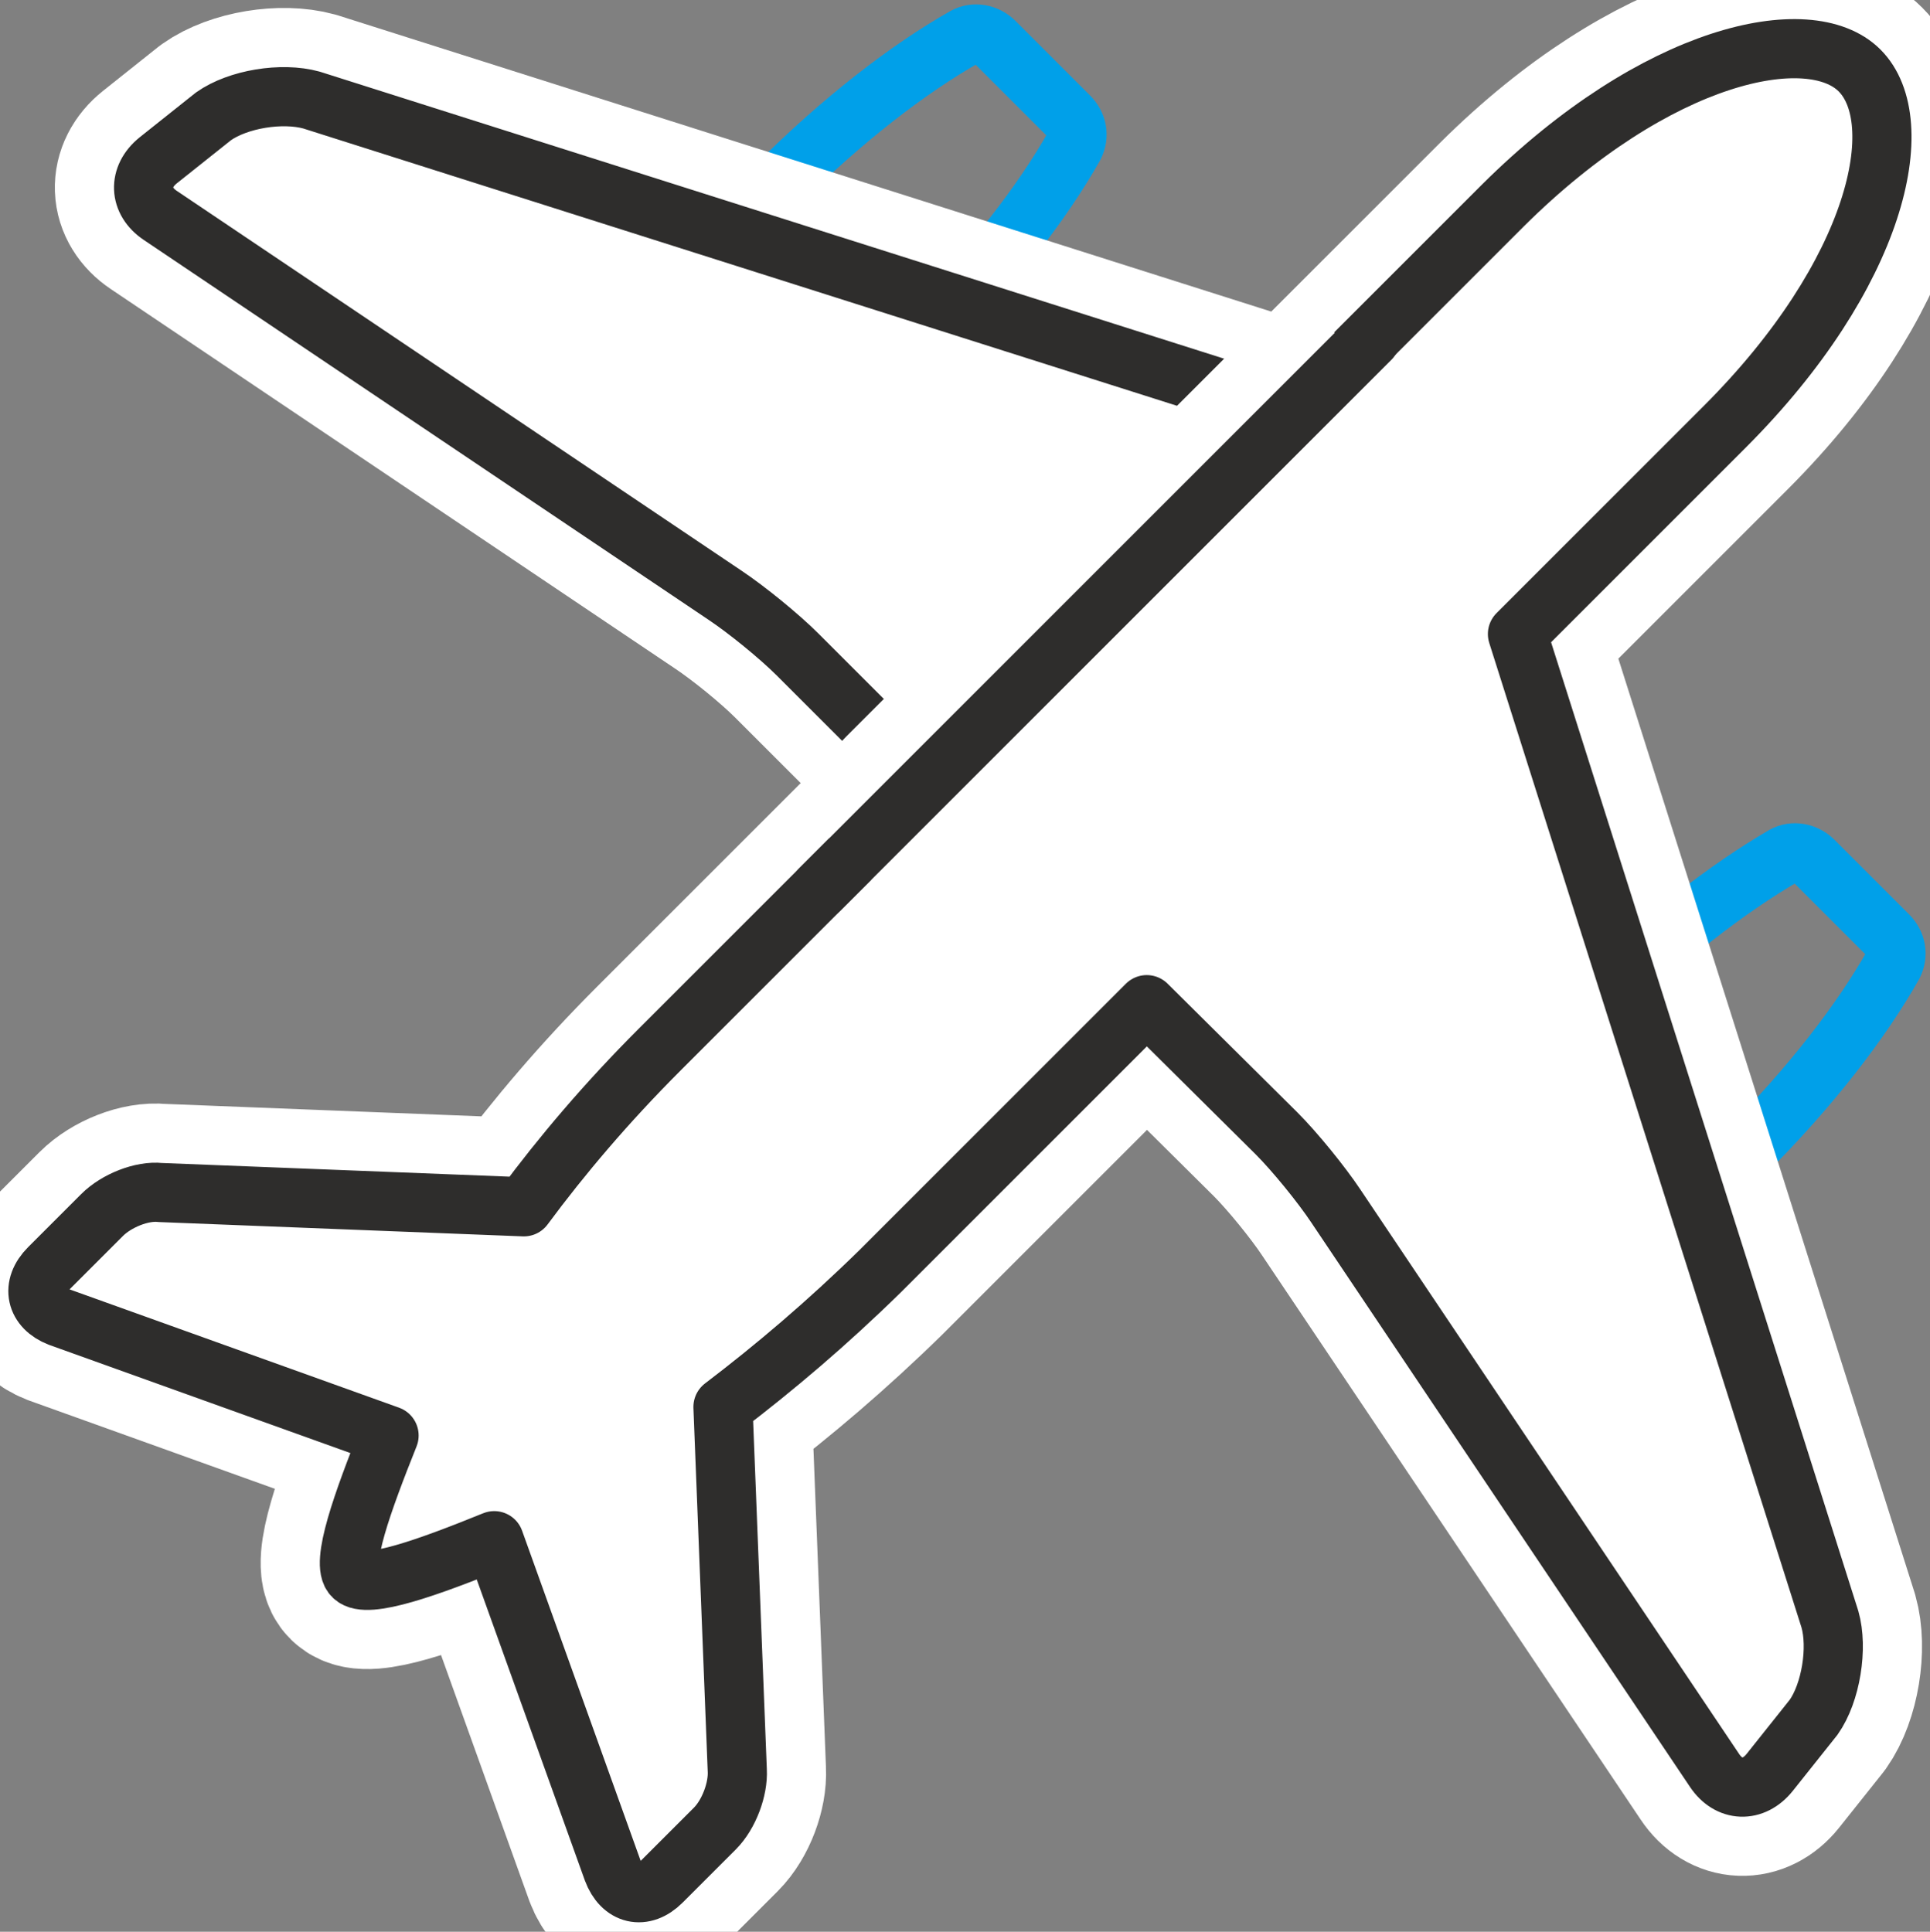 <?xml version="1.0" encoding="utf-8"?>
<!-- Generator: Adobe Illustrator 28.1.0, SVG Export Plug-In . SVG Version: 6.00 Build 0)  -->
<svg version="1.1" id="レイヤー_1" xmlns="http://www.w3.org/2000/svg" xmlns:xlink="http://www.w3.org/1999/xlink" x="0px"
	 y="0px" width="189px" height="189.2px" viewBox="0 0 189 189.2" enable-background="new 0 0 189 189.2" xml:space="preserve">
<rect x="0" y="0" width="189" height="189.2" fill="#808080" stroke="none"/>
<g>
	<g>
		<g>
			<g>
				<g>
					<g>
						
							<path fill="none" stroke="#00A0E9" stroke-width="5.793" stroke-linecap="round" stroke-linejoin="round" stroke-miterlimit="10" d="
							M156.3,98.3c-13.3,13.3-20.9,27.4-16.9,31.5c4,4,18.1-3.5,31.5-16.9c6.4-6.4,11.4-12.9,14.5-18.4c0.5-1,0.3-2.1-0.5-2.9
							l-7.3-7.3c-0.8-0.8-2-1-2.9-0.5C169.2,87,162.7,92,156.3,98.3z"/>
					</g>
					<g>
						
							<path fill="none" stroke="#00A0E9" stroke-width="5.793" stroke-linecap="round" stroke-linejoin="round" stroke-miterlimit="10" d="
							M76.1,18.1C62.7,31.5,55.2,45.5,59.2,49.6c4,4,18.1-3.5,31.5-16.9c6.4-6.4,11.4-12.9,14.5-18.4c0.5-1,0.3-2.1-0.5-2.9
							l-7.3-7.3c-0.8-0.8-2-1-2.9-0.5C89,6.7,82.4,11.8,76.1,18.1z"/>
					</g>
				</g>
				
					<path fill="#FFFFFF" stroke="#FFFFFF" stroke-width="17.381" stroke-linecap="round" stroke-linejoin="round" stroke-miterlimit="10" d="
					M148.6,62.1l20.3-20.3l0,0l0,0c15-15,18.2-29.9,13.2-34.9c-4.9-4.9-19.9-1.7-34.9,13.2l-20.3,20.3L30.5,9.8
					c-2.9-0.8-7.2-0.1-9.6,1.6l-5.4,4.3c-2,1.6-1.9,4,0.2,5.4L71,58.3c2.1,1.4,5.3,4,7.1,5.8l12.6,12.6l-25.9,25.9l0,0
					c-0.1,0.1-0.1,0.1-0.2,0.2c-5.2,5.2-9.6,10.4-13.3,15.4l-35.6-1.4c-1.8-0.2-4.3,0.8-5.7,2.2l-5.2,5.2C3,126,3.5,128.1,5.8,129
					l32.3,11.6c-2.6,6.5-4.8,12.6-3.5,13.8c1.3,1.3,7.4-0.9,13.8-3.5l11.6,32.3c0.9,2.4,3,2.9,4.8,1.1l5.2-5.2
					c1.4-1.4,2.3-3.9,2.2-5.7l-1.4-35.6c5-3.8,10.2-8.2,15.4-13.3c0.1-0.1,0.1-0.1,0.2-0.2l0,0l25.9-25.9L125,111
					c1.8,1.8,4.4,5,5.8,7.1l37.1,55.3c1.4,2.1,3.8,2.2,5.4,0.2l4.3-5.4c1.7-2.4,2.4-6.8,1.6-9.6L148.6,62.1z"/>
				
					<path fill="none" stroke="#2E2D2C" stroke-width="5.793" stroke-linecap="round" stroke-linejoin="round" stroke-miterlimit="10" d="
					M148.6,62.1l20.3-20.3l0,0l0,0c15-15,18.2-29.9,13.2-34.9c-4.9-4.9-19.9-1.7-34.9,13.2l-20.3,20.3L30.5,9.8
					c-2.9-0.8-7.2-0.1-9.6,1.6l-5.4,4.3c-2,1.6-1.9,4,0.2,5.4L71,58.3c2.1,1.4,5.3,4,7.1,5.8l12.6,12.6l-25.9,25.9l0,0
					c-0.1,0.1-0.1,0.1-0.2,0.2c-5.2,5.2-9.6,10.4-13.3,15.4l-35.6-1.4c-1.8-0.2-4.3,0.8-5.7,2.2l-5.2,5.2C3,126,3.5,128.1,5.8,129
					l32.3,11.6c-2.6,6.5-4.8,12.6-3.5,13.8c1.3,1.3,7.4-0.9,13.8-3.5l11.6,32.3c0.9,2.4,3,2.9,4.8,1.1l5.2-5.2
					c1.4-1.4,2.3-3.9,2.2-5.7l-1.4-35.6c5-3.8,10.2-8.2,15.4-13.3c0.1-0.1,0.1-0.1,0.2-0.2l0,0l25.9-25.9L125,111
					c1.8,1.8,4.4,5,5.8,7.1l37.1,55.3c1.4,2.1,3.8,2.2,5.4,0.2l4.3-5.4c1.7-2.4,2.4-6.8,1.6-9.6L148.6,62.1z"/>
			</g>
			
				<line fill="none" stroke="#FFFFFF" stroke-width="17.381" stroke-linecap="round" stroke-miterlimit="10" x1="126.9" y1="40.4" x2="89" y2="78.3"/>
			
				<line fill="none" stroke="#2E2D2C" stroke-width="5.793" stroke-linecap="round" stroke-linejoin="round" stroke-miterlimit="10" x1="134.2" y1="33.2" x2="80.3" y2="87.1"/>
		</g>
	</g>
</g>
</svg>

